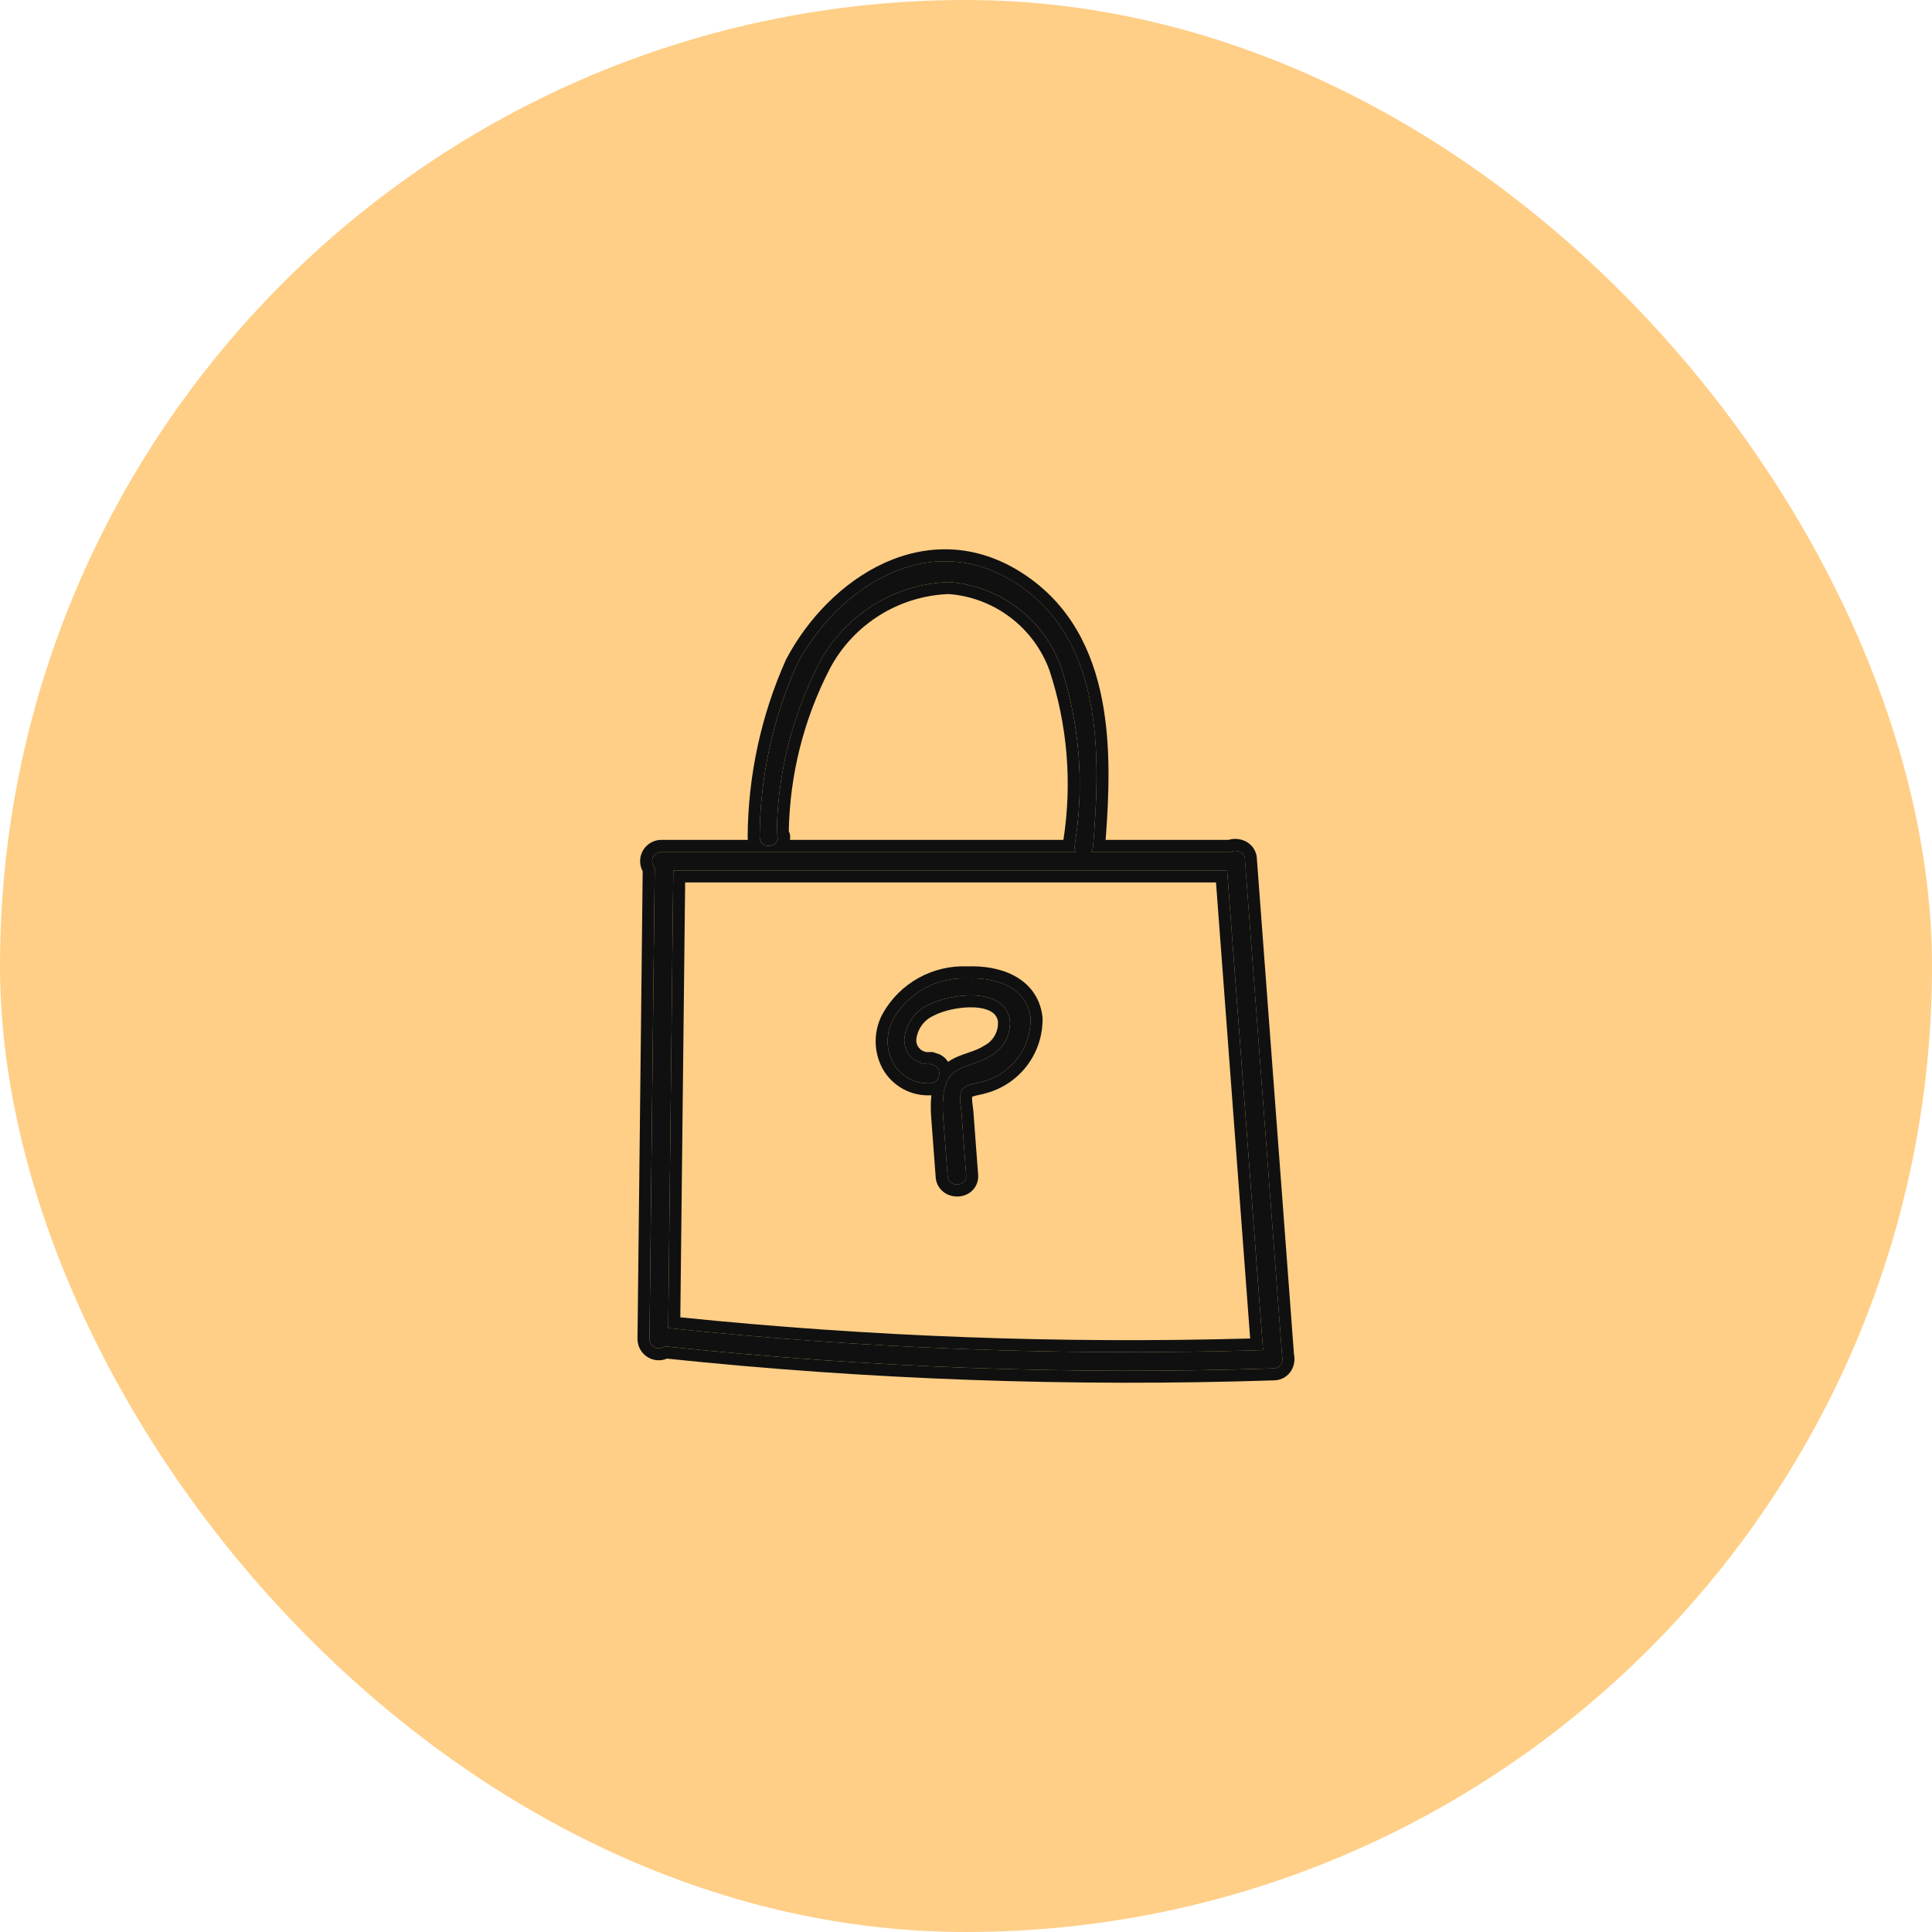 <svg width="90" height="90" viewBox="0 0 90 90" fill="none" xmlns="http://www.w3.org/2000/svg">
<rect width="90" height="90" rx="45" fill="#FFCF87"/>
<path d="M43.362 49.563C43.197 49.582 43.031 49.564 42.874 49.51C42.717 49.456 42.574 49.368 42.456 49.251C42.338 49.135 42.248 48.993 42.191 48.837C42.135 48.681 42.115 48.515 42.131 48.35C42.17 48.017 42.294 47.7 42.492 47.43C42.689 47.16 42.953 46.945 43.258 46.807C44.212 46.304 46.725 45.923 47.037 47.466C47.077 47.814 47.011 48.166 46.847 48.475C46.683 48.784 46.429 49.037 46.118 49.199C45.86 49.369 45.563 49.471 45.274 49.57C44.945 49.684 44.625 49.793 44.385 49.997C43.934 50.378 43.882 51.28 43.934 51.99L44.142 54.764C44.142 55.319 45.044 55.319 45.009 54.764L44.801 51.99C44.801 51.895 44.785 51.773 44.767 51.641C44.727 51.344 44.681 50.998 44.801 50.794C44.929 50.576 45.246 50.51 45.508 50.455C45.601 50.436 45.687 50.418 45.754 50.395C46.409 50.228 46.988 49.843 47.397 49.305C47.806 48.767 48.021 48.107 48.008 47.431C47.835 45.958 46.361 45.524 45.078 45.576C44.38 45.541 43.686 45.7 43.074 46.037C42.461 46.374 41.955 46.874 41.611 47.483C41.44 47.797 41.35 48.148 41.35 48.506C41.35 48.863 41.44 49.215 41.611 49.529C41.785 49.83 42.039 50.078 42.345 50.243C42.651 50.408 42.997 50.485 43.345 50.465C43.882 50.465 43.9 49.546 43.345 49.598L43.362 49.563Z" fill="#101010"/>
<path fill-rule="evenodd" clip-rule="evenodd" d="M38.161 30.893C36.868 33.396 36.191 36.171 36.184 38.989H36.254C36.219 39.543 35.387 39.543 35.387 38.989C35.404 36.222 35.994 33.489 37.121 30.962C39.01 27.391 43.275 24.53 47.349 27.183C51.423 29.835 51.267 35.175 50.92 39.439C50.911 39.538 50.878 39.618 50.829 39.682H57.333C57.589 39.56 57.994 39.686 57.994 40.046L59.726 63.169C59.796 63.42 59.664 63.744 59.328 63.744C49.873 64.054 40.409 63.712 31.001 62.721C30.986 62.72 30.971 62.718 30.957 62.715C30.881 62.775 30.787 62.808 30.689 62.808C30.574 62.808 30.464 62.762 30.383 62.681C30.302 62.6 30.256 62.489 30.256 62.374L30.499 40.531C30.5 40.495 30.504 40.461 30.512 40.429L30.504 40.422C30.423 40.34 30.377 40.23 30.377 40.115C30.377 40 30.423 39.89 30.504 39.809C30.586 39.727 30.696 39.682 30.811 39.682H50.121C50.079 39.618 50.053 39.538 50.053 39.439C50.529 36.626 50.309 33.74 49.412 31.032C49.014 29.947 48.312 29 47.389 28.305C46.467 27.61 45.363 27.197 44.211 27.114C42.959 27.154 41.74 27.526 40.677 28.189C39.615 28.853 38.747 29.786 38.161 30.893ZM31.128 61.868C40.332 62.831 49.589 63.174 58.838 62.893L57.164 40.549H31.365L31.128 61.868Z" fill="#101010"/>
<path fill-rule="evenodd" clip-rule="evenodd" d="M37.12 30.963C39.01 27.391 43.274 24.531 47.348 27.183C51.322 29.771 51.271 34.915 50.945 39.124C50.936 39.23 50.928 39.335 50.919 39.44C50.91 39.538 50.877 39.619 50.829 39.682H57.332C57.589 39.56 57.993 39.687 57.993 40.047L59.725 63.169C59.796 63.421 59.663 63.745 59.328 63.745C49.873 64.054 40.408 63.712 31.001 62.722C30.985 62.721 30.971 62.718 30.956 62.716C30.88 62.776 30.786 62.808 30.689 62.808C30.574 62.808 30.464 62.763 30.382 62.681C30.301 62.6 30.255 62.49 30.255 62.375L30.498 40.532C30.499 40.495 30.504 40.461 30.512 40.43L30.504 40.422C30.423 40.341 30.377 40.231 30.377 40.116C30.377 40.001 30.423 39.891 30.504 39.809C30.585 39.728 30.695 39.682 30.81 39.682H50.121C50.078 39.619 50.053 39.538 50.053 39.44C50.071 39.335 50.087 39.23 50.103 39.124C50.511 36.411 50.275 33.639 49.411 31.032C49.014 29.948 48.311 29.001 47.389 28.306C46.466 27.611 45.363 27.197 44.211 27.114C42.959 27.155 41.739 27.526 40.677 28.19C39.614 28.853 38.746 29.786 38.16 30.893C36.953 33.231 36.283 35.806 36.194 38.431C36.188 38.615 36.184 38.8 36.184 38.985C36.184 38.986 36.184 38.988 36.184 38.989H36.253C36.253 38.989 36.253 38.989 36.253 38.989C36.25 39.038 36.241 39.084 36.226 39.124C36.215 39.155 36.201 39.184 36.184 39.21C36.101 39.339 35.956 39.404 35.812 39.405C35.636 39.407 35.461 39.313 35.405 39.124C35.393 39.084 35.386 39.039 35.386 38.989C35.403 36.222 35.993 33.489 37.12 30.963ZM34.837 39.124C34.831 39.08 34.828 39.035 34.828 38.989V38.986C34.846 36.142 35.452 33.333 36.61 30.735C36.615 30.724 36.621 30.713 36.627 30.702C37.618 28.828 39.24 27.122 41.183 26.232C43.149 25.331 45.438 25.274 47.653 26.716C49.855 28.149 50.894 30.305 51.34 32.601C51.758 34.755 51.662 37.076 51.504 39.124H57.232C57.484 39.048 57.761 39.07 57.992 39.177C58.288 39.313 58.541 39.606 58.551 40.022L60.278 63.083C60.331 63.329 60.296 63.603 60.16 63.835C59.999 64.107 59.708 64.299 59.338 64.303C49.903 64.611 40.458 64.273 31.07 63.29C30.95 63.34 30.821 63.367 30.689 63.367C30.426 63.367 30.174 63.262 29.988 63.076C29.802 62.89 29.697 62.638 29.697 62.375V62.369L29.939 40.59C29.861 40.445 29.819 40.283 29.819 40.116C29.819 39.853 29.923 39.6 30.109 39.415C30.295 39.229 30.547 39.124 30.81 39.124H34.837ZM36.8 39.124H49.538C49.95 36.475 49.727 33.764 48.884 31.216C48.523 30.236 47.887 29.38 47.053 28.752C46.224 28.127 45.234 27.753 44.2 27.673C43.056 27.715 41.943 28.057 40.973 28.663C39.994 29.274 39.195 30.133 38.655 31.152C37.445 33.497 36.791 36.088 36.745 38.725C36.794 38.816 36.817 38.919 36.81 39.024C36.808 39.058 36.805 39.092 36.8 39.124ZM44.31 50.068C44.149 50.243 44.048 50.493 43.989 50.774C43.908 51.16 43.905 51.604 43.934 51.991L44.142 54.764C44.142 55.319 45.043 55.319 45.008 54.764L44.8 51.991C44.8 51.895 44.784 51.773 44.767 51.641C44.727 51.344 44.68 50.999 44.8 50.795C44.929 50.577 45.246 50.511 45.508 50.456C45.6 50.437 45.686 50.419 45.754 50.396C46.409 50.228 46.988 49.844 47.397 49.306C47.806 48.768 48.021 48.107 48.008 47.431C47.834 45.958 46.361 45.525 45.078 45.577C44.38 45.541 43.686 45.7 43.073 46.037C42.461 46.374 41.955 46.875 41.611 47.483C41.439 47.797 41.349 48.149 41.349 48.506C41.349 48.864 41.439 49.215 41.611 49.529C41.784 49.831 42.038 50.078 42.344 50.244C42.651 50.409 42.997 50.486 43.344 50.465C43.402 50.465 43.453 50.455 43.499 50.436C43.704 50.352 43.787 50.1 43.742 49.894C43.732 49.851 43.717 49.811 43.697 49.774C43.684 49.75 43.668 49.727 43.65 49.707C43.597 49.648 43.524 49.608 43.431 49.598C43.41 49.596 43.388 49.596 43.365 49.597C43.358 49.597 43.352 49.598 43.344 49.598L43.362 49.564C43.355 49.565 43.348 49.565 43.341 49.566C43.323 49.568 43.305 49.569 43.287 49.57C43.147 49.576 43.006 49.556 42.873 49.511C42.848 49.502 42.823 49.492 42.798 49.482C42.671 49.427 42.555 49.349 42.456 49.252C42.338 49.135 42.247 48.994 42.191 48.838C42.135 48.682 42.114 48.515 42.131 48.35C42.17 48.018 42.294 47.701 42.491 47.431C42.689 47.16 42.953 46.946 43.258 46.807C44.211 46.305 46.725 45.923 47.037 47.466C47.077 47.814 47.01 48.166 46.846 48.475C46.682 48.785 46.428 49.037 46.118 49.2C45.859 49.37 45.562 49.471 45.274 49.571C44.944 49.684 44.625 49.794 44.385 49.997C44.358 50.019 44.334 50.043 44.31 50.068ZM46.485 47.554C46.506 47.782 46.461 48.011 46.353 48.214C46.242 48.424 46.07 48.595 45.859 48.705C45.843 48.714 45.827 48.723 45.812 48.733C45.621 48.858 45.393 48.94 45.093 49.043C45.08 49.047 45.068 49.051 45.055 49.056C44.795 49.145 44.457 49.261 44.163 49.465C44.138 49.424 44.109 49.385 44.077 49.347C43.953 49.204 43.792 49.107 43.609 49.064C43.515 49.017 43.407 48.997 43.298 49.009C43.216 49.019 43.133 49.01 43.055 48.983C42.977 48.956 42.906 48.912 42.848 48.854C42.789 48.796 42.744 48.726 42.716 48.649C42.688 48.572 42.678 48.491 42.686 48.41C42.714 48.175 42.802 47.951 42.942 47.76C43.083 47.567 43.271 47.414 43.488 47.316C43.498 47.311 43.508 47.306 43.518 47.301C43.904 47.097 44.672 46.897 45.363 46.927C45.704 46.942 45.978 47.012 46.166 47.123C46.329 47.219 46.438 47.349 46.485 47.554ZM43.386 51.023C43.379 51.023 43.371 51.023 43.363 51.023C42.917 51.047 42.472 50.947 42.079 50.735C41.682 50.52 41.352 50.199 41.127 49.807L41.121 49.797C40.905 49.401 40.791 48.957 40.791 48.506C40.791 48.055 40.905 47.611 41.121 47.216L41.125 47.209C41.519 46.51 42.101 45.935 42.804 45.548C43.5 45.166 44.288 44.982 45.081 45.018C45.775 44.993 46.559 45.095 47.216 45.437C47.906 45.795 48.451 46.42 48.562 47.366C48.564 47.384 48.565 47.402 48.566 47.42C48.581 48.222 48.326 49.005 47.841 49.644C47.359 50.277 46.679 50.731 45.91 50.932C45.816 50.962 45.712 50.983 45.636 50.999L45.622 51.002C45.482 51.032 45.385 51.053 45.309 51.083C45.3 51.087 45.292 51.09 45.285 51.093C45.283 51.112 45.281 51.139 45.282 51.178C45.283 51.286 45.299 51.412 45.32 51.567L45.322 51.586C45.337 51.695 45.356 51.839 45.358 51.967L45.566 54.73C45.585 55.036 45.469 55.31 45.254 55.498C45.055 55.671 44.807 55.739 44.588 55.739C44.368 55.739 44.125 55.671 43.927 55.507C43.721 55.337 43.591 55.085 43.584 54.789L43.377 52.032C43.355 51.725 43.349 51.37 43.386 51.023ZM58.838 62.893L57.164 40.549H31.365L31.128 61.868C40.146 62.812 49.216 63.16 58.279 62.91C58.465 62.904 58.652 62.899 58.838 62.893ZM58.237 62.352L56.646 41.107H31.917L31.692 61.366C40.51 62.267 49.377 62.596 58.237 62.352Z" fill="#101010"/>
</svg>

